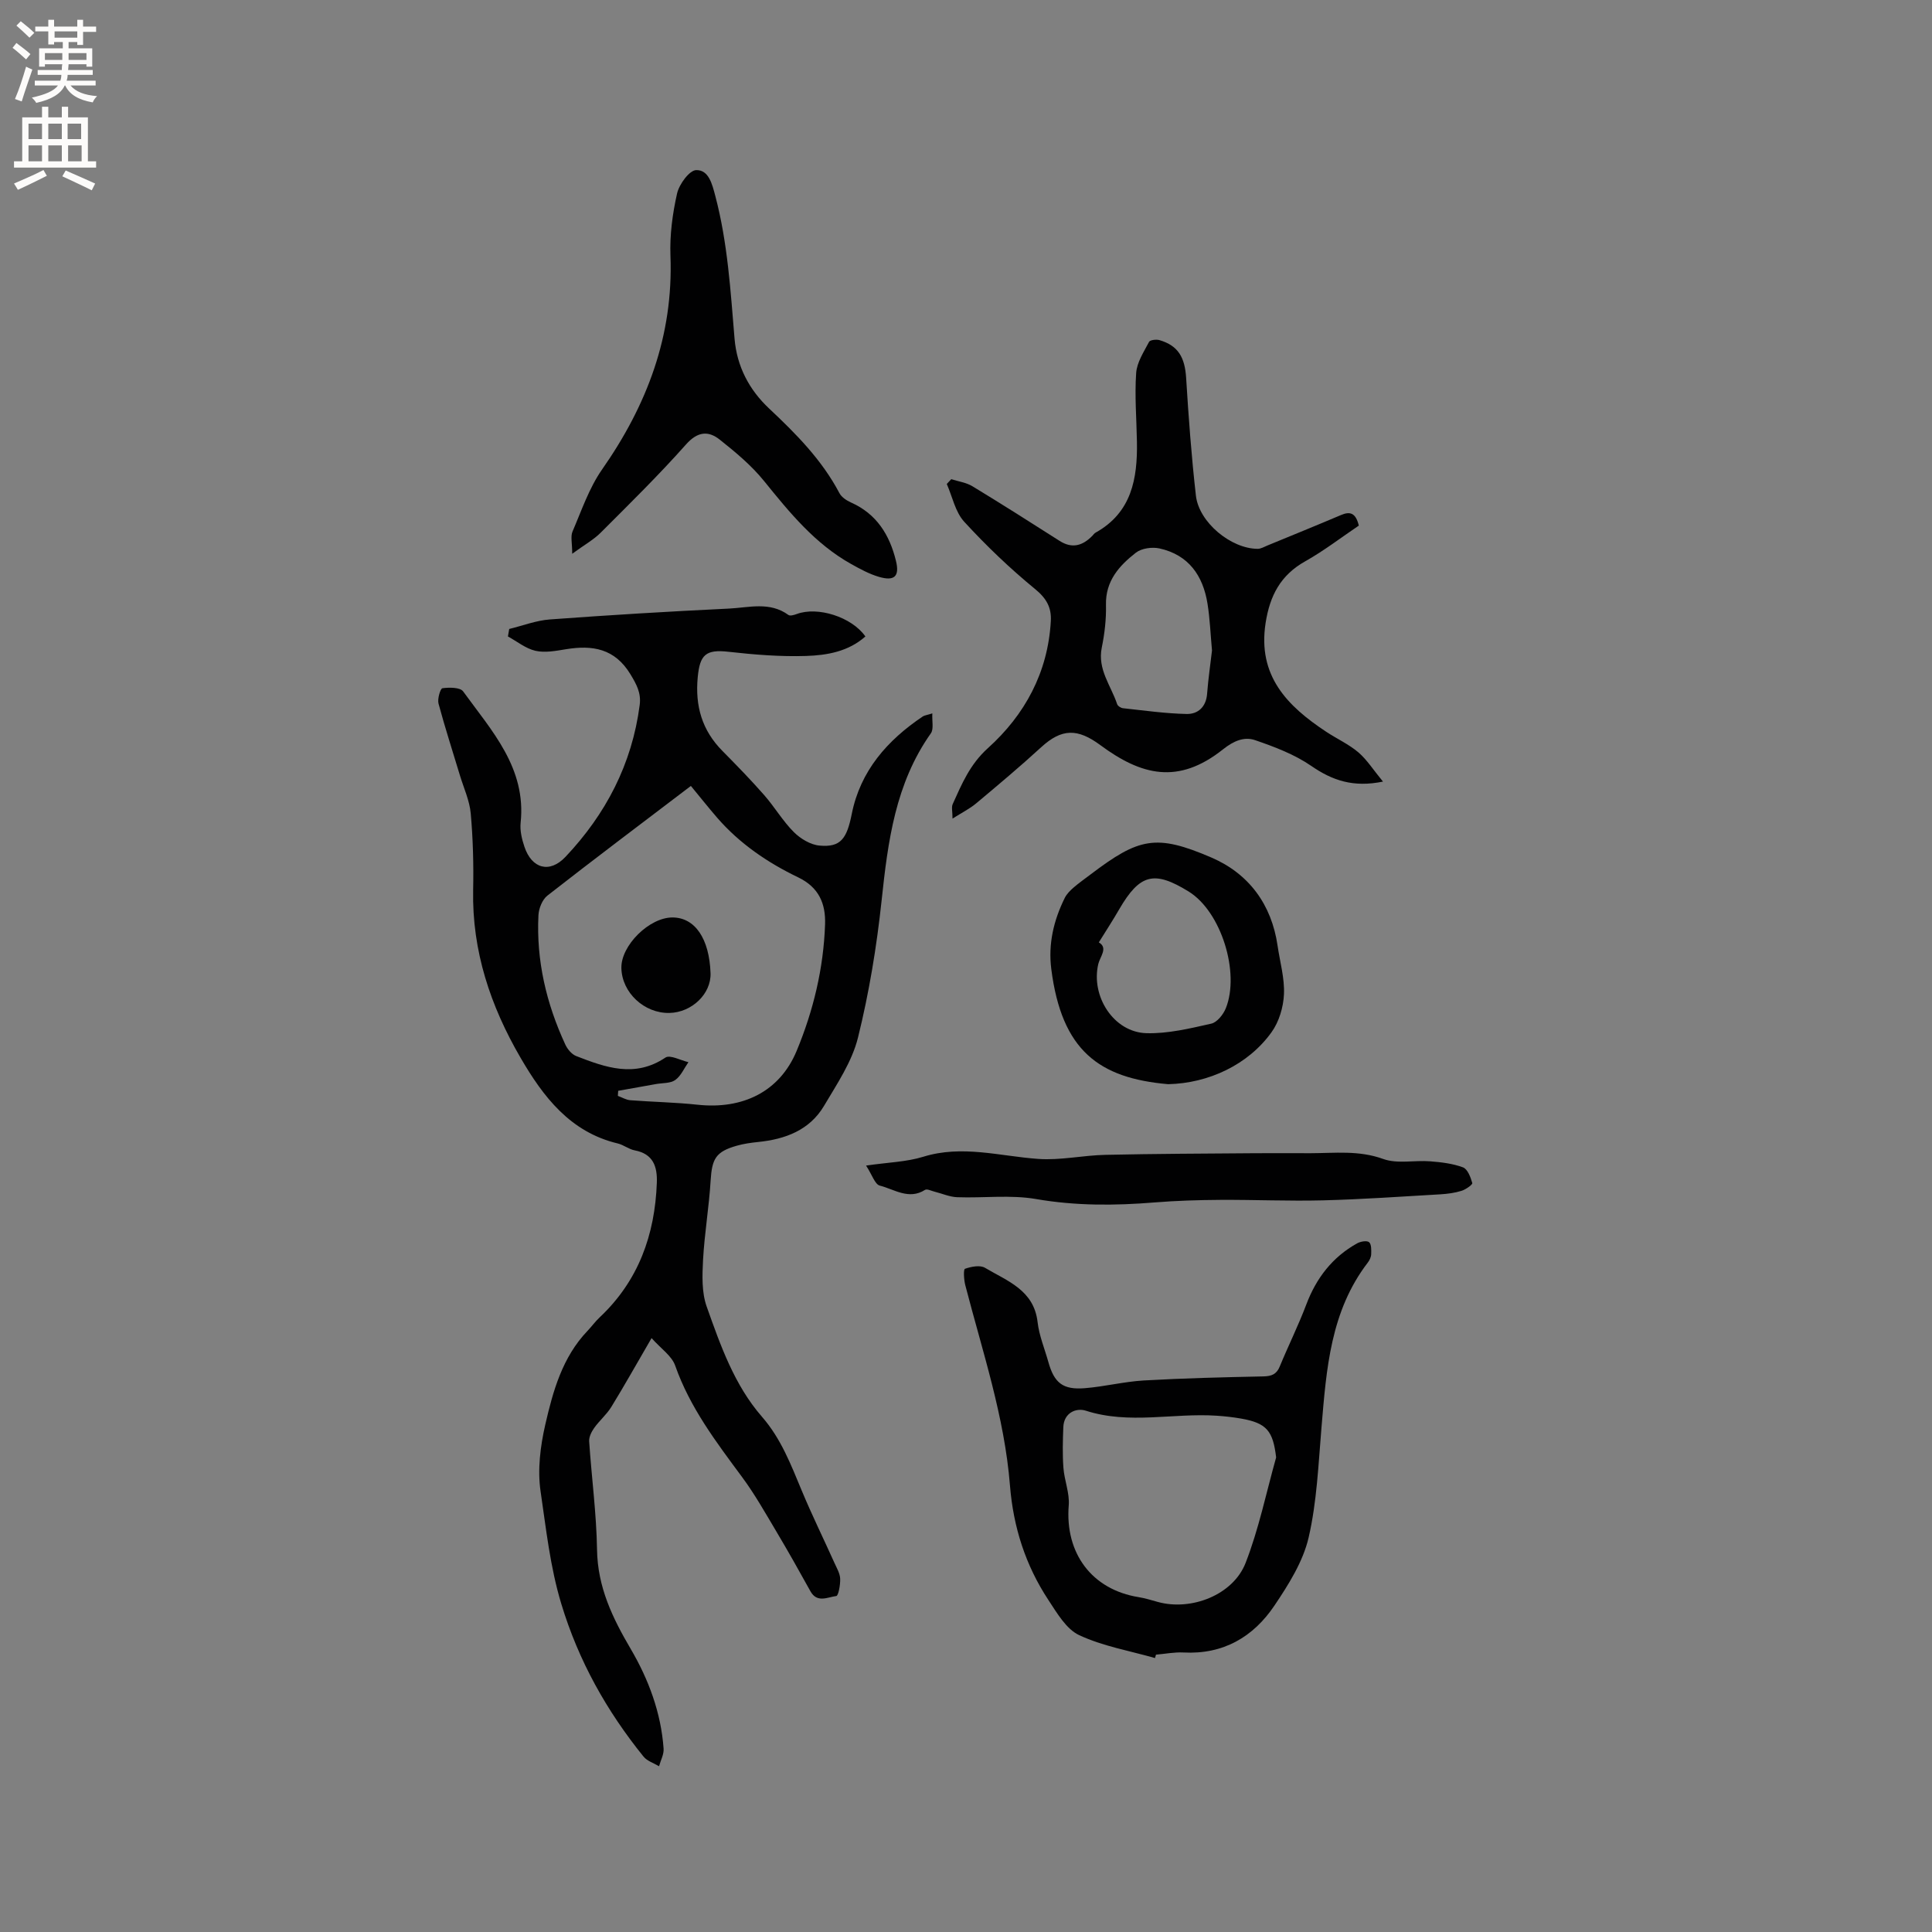 <svg enable-background="new 0 0 400 400" viewBox="0 0 400 400" xmlns="http://www.w3.org/2000/svg"><rect x="0" y="0" width="400" height="400" fill="#808080" stroke="none"/><g fill="#010102"><path d="m134.9 277.04c-3.21 5.51-5.68 9.94-8.34 14.26-.97 1.57-2.46 2.82-3.54 4.34-.56.79-1.1 1.87-1.04 2.78.5 7.48 1.51 14.95 1.63 22.43.12 7.73 3.18 14.09 6.97 20.54 3.7 6.3 6.28 13.21 6.81 20.64.09 1.19-.61 2.43-.94 3.65-1.09-.65-2.47-1.07-3.22-2-7.64-9.47-13.43-19.77-17.02-31.62-2.33-7.71-3.14-15.52-4.29-23.3-.66-4.46-.05-9.33.97-13.79 1.6-6.97 3.54-13.97 8.73-19.41.87-.91 1.62-1.96 2.54-2.82 8.03-7.56 11.43-17.07 11.83-27.86.12-3.35-.74-5.98-4.58-6.71-1.22-.23-2.3-1.14-3.52-1.43-9.86-2.35-15.44-9.7-20.12-17.75-6.21-10.67-10.06-22.11-9.81-34.7.11-5.29-.03-10.62-.5-15.88-.24-2.67-1.45-5.26-2.24-7.88-1.49-4.95-3.09-9.87-4.43-14.86-.26-.97.38-3.12.81-3.18 1.42-.19 3.67-.2 4.29.66 5.92 8.17 13.11 15.85 11.9 27.2-.17 1.62.26 3.4.79 4.97 1.52 4.53 5.21 5.57 8.51 2.07 8.35-8.84 13.76-19.21 15.35-31.42.33-2.51-.65-4.27-1.91-6.36-3.24-5.35-7.86-6.1-13.38-5.19-2.07.34-4.31.77-6.29.32-2.02-.46-3.81-1.94-5.7-2.97.09-.52.18-1.03.27-1.55 2.8-.68 5.57-1.76 8.4-1.97 12.36-.91 24.72-1.66 37.1-2.25 4.11-.2 8.44-1.5 12.3 1.32.35.25 1.18.01 1.72-.19 4.31-1.62 11.37.58 14.22 4.64-3.51 3.13-7.95 3.9-12.28 4.04-5.35.17-10.76-.27-16.09-.87-4.66-.52-5.9.6-6.34 5.25-.57 5.98.88 11.01 5.11 15.28 2.95 2.99 5.89 6 8.65 9.15 2.15 2.45 3.83 5.35 6.13 7.65 1.38 1.38 3.47 2.64 5.34 2.8 4.39.4 5.64-1.45 6.66-6.56 1.78-8.91 7.35-15.24 14.71-20.18.33-.22.79-.26 1.97-.63-.09 1.62.32 3.23-.3 4.12-7.36 10.4-8.9 22.38-10.2 34.6-1.02 9.55-2.59 19.12-4.9 28.43-1.24 4.98-4.34 9.57-7.02 14.1-3 5.06-8.04 6.92-13.67 7.49-1.47.15-2.96.36-4.37.76-4.36 1.23-5.16 2.68-5.44 7.2-.33 5.49-1.27 10.94-1.57 16.43-.17 3.22-.3 6.73.75 9.68 2.86 8.05 5.72 16.25 11.46 22.83 3.94 4.52 5.98 9.9 8.22 15.27 2.11 5.07 4.54 10 6.79 15.01.48 1.06 1.13 2.15 1.17 3.25.05 1.24-.37 3.51-.8 3.57-1.78.21-3.97 1.52-5.36-.99-2.3-4.16-4.63-8.3-7.06-12.38-2.27-3.81-4.46-7.71-7.09-11.26-5.36-7.25-10.79-14.37-13.84-23.05-.7-2.03-2.93-3.51-4.9-5.72zm8.14-114.32c-10.54 8.01-20.19 15.27-29.71 22.71-1.05.82-1.78 2.65-1.85 4.05-.47 9.38 1.63 18.29 5.56 26.78.44.96 1.33 2.03 2.27 2.39 6.07 2.36 12.12 4.56 18.46.31.95-.64 3.14.58 4.76.95-.88 1.26-1.54 2.84-2.72 3.69-1.01.72-2.63.6-3.98.84-2.61.47-5.23.93-7.84 1.4-.02.35-.05.7-.07 1.05.86.31 1.7.83 2.58.9 4.63.36 9.29.43 13.91.93 9.32 1.01 16.99-2.66 20.52-11.13 3.46-8.31 5.58-17.11 5.89-26.2.15-4.3-1.27-7.68-5.58-9.75-6.32-3.04-12.11-6.98-16.76-12.34-1.87-2.17-3.65-4.41-5.44-6.58z"/><path d="m286.33 161.82c-6.14 1.26-10.48-.23-14.84-3.24-3.47-2.39-7.61-3.96-11.64-5.34-2.25-.77-4.43.15-6.61 1.88-9.33 7.44-16.99 5.39-25.44-.86-4.7-3.47-7.96-3.47-12.24.45-4.37 4.01-8.92 7.82-13.47 11.63-1.33 1.11-2.93 1.9-4.88 3.14 0-1.45-.26-2.35.04-3.01 1.89-4.18 3.56-8.22 7.29-11.58 7.65-6.89 12.43-15.68 13.02-26.3.16-2.8-.89-4.7-3.25-6.63-5.21-4.27-10.12-8.97-14.68-13.94-1.85-2.02-2.45-5.18-3.61-7.82.31-.33.62-.66.93-.99 1.47.47 3.1.69 4.39 1.47 6.06 3.68 12.05 7.48 18.03 11.3 2.63 1.68 4.79.99 6.79-1.05.22-.23.41-.52.68-.66 7.46-4.16 8.68-11.17 8.55-18.78-.08-4.76-.49-9.53-.16-14.26.15-2.21 1.59-4.38 2.67-6.45.21-.4 1.5-.55 2.16-.36 3.88 1.14 5.26 3.57 5.52 7.87.5 8.12 1.1 16.25 2.02 24.33.63 5.53 7.26 10.99 12.79 11.01.68 0 1.37-.43 2.04-.7 5.08-2.09 10.18-4.16 15.24-6.31 1.84-.78 3.02-.45 3.66 2.2-3.57 2.4-7.18 5.19-11.11 7.4-5.11 2.87-7.31 7.11-8.19 12.76-1.7 10.95 4.48 17.19 12.54 22.52 2.21 1.46 4.68 2.58 6.67 4.27 1.79 1.54 3.1 3.64 5.09 6.05zm-35.4-27.14c-.31-3.39-.43-6.58-.93-9.7-.93-5.81-3.92-10.1-9.93-11.43-1.53-.34-3.72-.04-4.9.88-3.45 2.69-6.31 5.85-6.19 10.81.07 2.94-.28 5.95-.87 8.84-.92 4.51 1.91 7.87 3.18 11.7.13.39.78.81 1.23.85 4.38.47 8.77 1.1 13.16 1.19 2.36.05 4.04-1.47 4.24-4.2.23-3.04.68-6.08 1.01-8.94z"/><path d="m239.13 343.28c-5.26-1.5-10.78-2.45-15.68-4.73-2.69-1.25-4.6-4.57-6.38-7.27-4.74-7.18-7.28-15.1-7.97-23.75-1.13-14.23-5.7-27.74-9.25-41.46-.29-1.12-.41-3.26-.06-3.38 1.28-.45 3.12-.82 4.15-.2 4.59 2.73 10.12 4.59 10.88 11.23.32 2.8 1.46 5.51 2.23 8.26 1.21 4.34 3 5.8 7.56 5.43 4.08-.33 8.12-1.36 12.2-1.6 8.24-.47 16.51-.67 24.76-.84 1.7-.04 2.73-.43 3.4-2.08 1.77-4.3 3.85-8.47 5.49-12.82 2.07-5.47 5.4-9.8 10.52-12.65.7-.39 2.01-.62 2.47-.24.5.41.47 1.63.44 2.49-.02.59-.33 1.25-.7 1.73-7.73 10.07-8.57 22.04-9.58 34.01-.65 7.68-.95 15.49-2.68 22.95-1.16 4.97-4.14 9.7-7.06 14.04-4.38 6.52-10.62 10.17-18.84 9.73-1.89-.1-3.8.29-5.7.45-.07.24-.13.47-.2.7zm25.08-41.54c-.65-5.5-1.96-7.11-7.26-8.04-1.66-.29-3.35-.48-5.03-.59-9.01-.61-18.11 1.86-27.11-1.04-1.99-.64-4.54.41-4.66 3.39-.11 2.81-.19 5.64.02 8.43.19 2.61 1.31 5.24 1.1 7.79-.8 9.91 4.79 17.43 14.47 18.99 1.35.22 2.67.63 3.99 1 6.91 1.9 15.58-1.45 18.16-8.09 2.74-7.03 4.27-14.54 6.32-21.84z"/><path d="m118.47 114.65c0-2.22-.37-3.58.06-4.59 1.87-4.35 3.43-9 6.1-12.83 9.34-13.35 14.8-27.74 14.18-44.27-.16-4.29.42-8.7 1.37-12.9.43-1.91 2.55-4.81 3.96-4.84 2.6-.06 3.3 2.87 3.96 5.36 2.56 9.69 3.15 19.62 3.98 29.53.48 5.74 3.01 10.58 7.17 14.48 5.58 5.24 10.93 10.64 14.55 17.52.44.83 1.47 1.51 2.38 1.92 5.32 2.36 8.01 6.72 9.32 12.1.78 3.19-.3 4.25-3.53 3.3-2-.59-3.89-1.62-5.72-2.64-7.49-4.18-12.76-10.65-18.05-17.19-2.62-3.24-5.92-5.99-9.2-8.59-2.35-1.86-4.57-1.69-6.96 1-5.62 6.33-11.67 12.27-17.66 18.26-1.46 1.47-3.36 2.51-5.91 4.38z"/><path d="m241.85 224.47c-14.32-1.25-22.03-6.95-24.19-23.82-.67-5.21.49-10.11 2.79-14.75.4-.81 1.11-1.52 1.81-2.13 1.12-.97 2.34-1.82 3.52-2.72 10.01-7.59 13.55-8.45 25.04-3.5 7.71 3.32 12.45 9.68 13.69 18.26.49 3.35 1.47 6.72 1.32 10.04-.12 2.68-1.02 5.71-2.58 7.87-4.83 6.72-13.01 10.56-21.4 10.75zm-14.35-29.36c1.97 1.14.25 2.95-.11 4.47-1.58 6.7 3.2 14.16 9.99 14.33 4.45.12 8.98-.98 13.38-1.97 1.22-.27 2.52-1.9 3.04-3.21 2.93-7.33-.93-19.98-7.72-24.16-7.1-4.37-10.08-3.67-14.36 3.69-1.3 2.26-2.72 4.43-4.22 6.85z"/><path d="m179.31 241.32c4.57-.67 8.35-.75 11.82-1.82 8.07-2.51 15.88-.12 23.82.44 4.58.33 9.24-.74 13.87-.84 10.36-.23 20.73-.26 31.09-.34 3.81-.03 7.62 0 11.42 0 5.04-.01 10-.64 15.04 1.19 2.92 1.06 6.49.23 9.75.49 2.29.18 4.66.46 6.78 1.25.95.36 1.58 2.04 1.92 3.25.09.32-1.36 1.34-2.23 1.61-1.39.43-2.89.63-4.35.72-8.11.47-16.21 1.04-24.33 1.25-7.07.18-14.15-.14-21.23-.1-4.54.03-9.09.16-13.62.53-8.22.67-16.33.72-24.55-.7-5.3-.92-10.88-.18-16.33-.38-1.58-.06-3.13-.76-4.7-1.15-.66-.16-1.55-.63-1.96-.37-3.37 2.14-6.37-.13-9.39-.89-1-.28-1.57-2.24-2.82-4.14z"/><path d="m147.11 201.49c.15 4.25-3.85 8.12-8.5 8.23-5.22.12-9.86-4.21-9.96-9.3-.1-4.67 5.79-10.49 10.59-10.47 4.65.02 7.62 4.37 7.87 11.54z"/></g><path d="m2.6 9.9.8-1c.9.7 1.9 1.4 2.9 2.3l-.9 1.1c-1.1-1-2-1.8-2.8-2.4zm.5 10.6c.9-2.1 1.6-4.3 2.3-6.7.4.2.8.4 1.3.6-.7 2.1-1.5 4.3-2.2 6.6zm.3-15.2.9-.9c1 .8 2 1.6 2.8 2.4l-1 1c-.9-.9-1.8-1.7-2.7-2.5zm12.6-1.2h1.2v1.4h2.7v1.1h-2.7v2.7h-1.2v-.6h-1.8v1.3h4.9v3.8h-1.2v-.5h-3.7c0 .4-.1.9-.1 1.2h5.1v1h-5.2c0 .5-.1.9-.2 1.2h6v1h-5.2c1.1 1.3 2.9 2 5.5 2.2-.4.4-.7.8-.9 1.3-2.9-.5-4.8-1.6-5.7-3.5h-.1c-.8 1.7-2.7 2.9-5.9 3.6-.2-.4-.6-.8-.9-1.1 2.8-.6 4.6-1.4 5.4-2.5h-4.8v-1h5.3c.1-.3.2-.7.2-1.2h-4.9v-1h5c0-.4 0-.8.1-1.2h-3.6v.5h-1.2v-3.8h4.9v-1.3h-1.8v.5h-1.2v-2.7h-2.7v-1h2.7v-1.4h1.2v1.4h4.8zm-6.7 8.3h3.6c0-.4 0-.9 0-1.4h-3.6zm1.9-4.6h4.8v-1.3h-4.7v1.3zm6.7 3.2h-3.7v1.4h3.7z" fill="#fcfbfa"/><path d="m8.7 22.1h1.3v2.2h2.8v-2.2h1.3v2.2h4.1v9.1h1.7v1.3h-17v-1.3h1.7v-9.1h4.1zm.3 13.1.7 1.2c-1.8.9-3.8 1.9-6 2.9-.2-.4-.5-.8-.8-1.3 2.3-1 4.4-1.9 6.1-2.8zm-3.1-6.4h2.8v-3.2h-2.8zm0 4.6h2.8v-3.3h-2.8zm4.1-4.6h2.8v-3.2h-2.8zm0 4.6h2.8v-3.3h-2.8zm3.6 1.9c2.1.9 4.1 1.8 6.1 2.7l-.7 1.4c-2.2-1.1-4.2-2-6.1-2.9zm3.2-9.7h-2.8v3.2h2.8zm-2.7 7.8h2.8v-3.3h-2.8z" fill="#fcfbfa"/></svg>